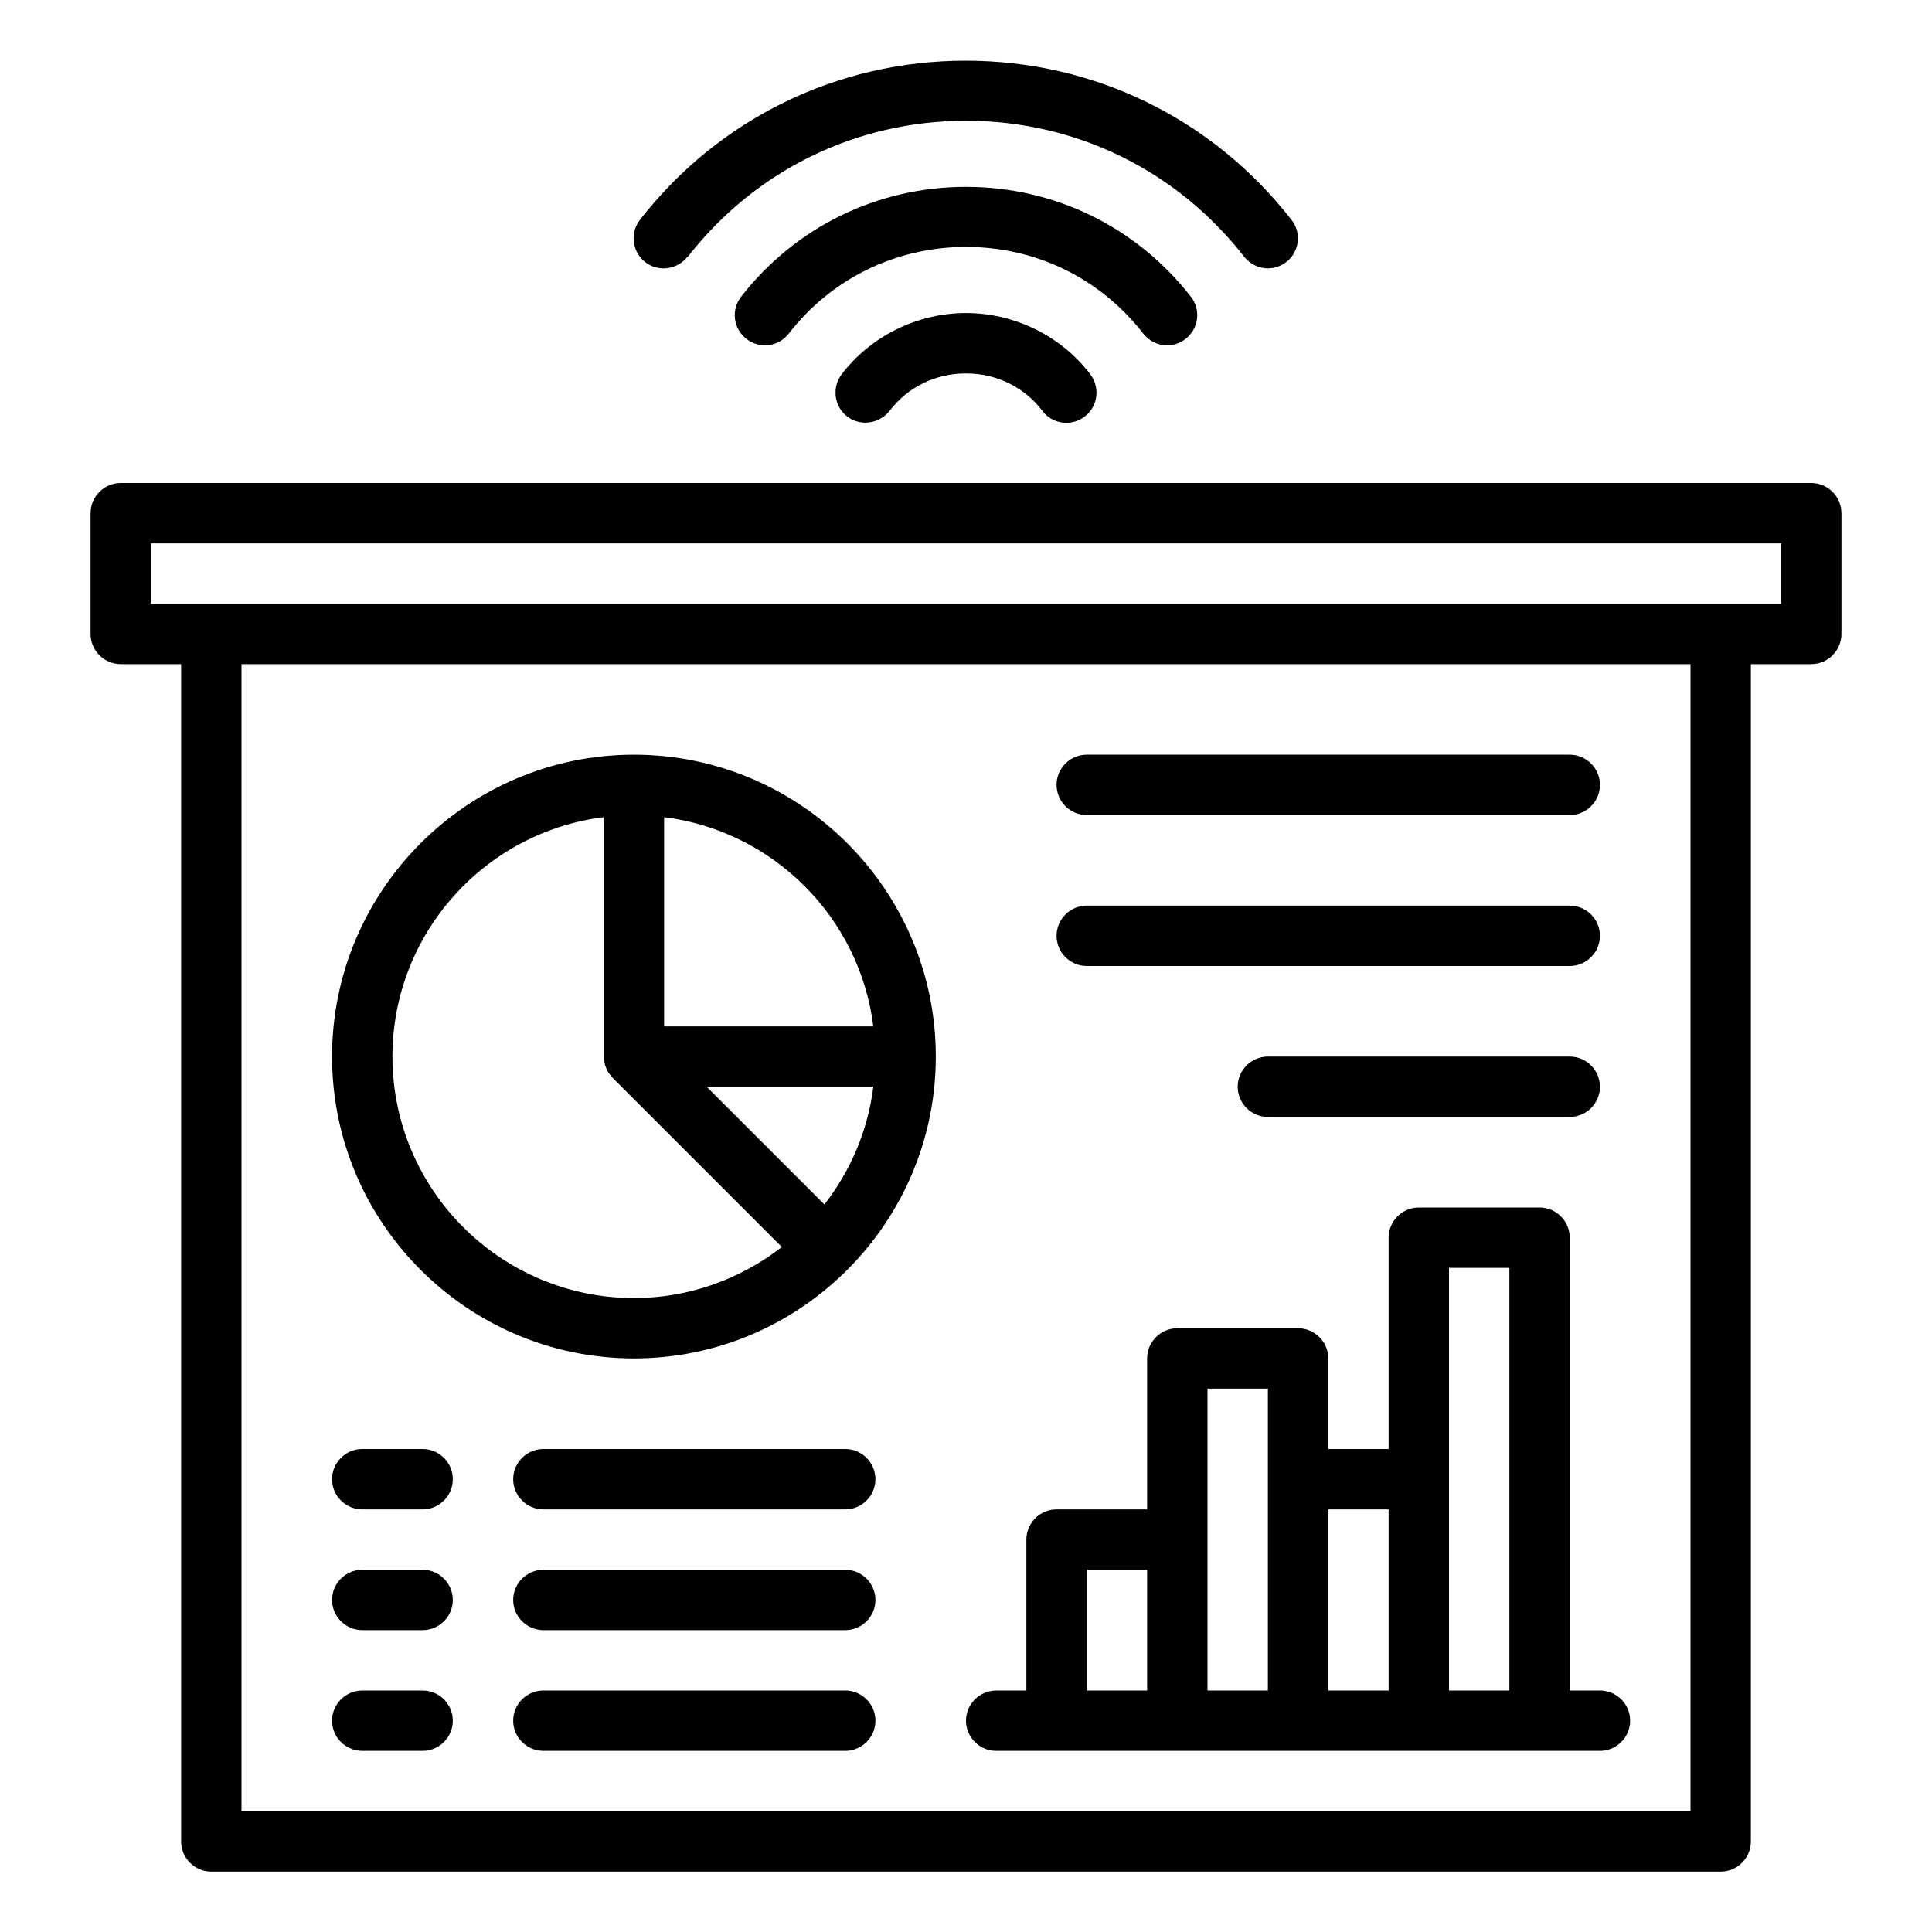 <svg xmlns="http://www.w3.org/2000/svg" id="iot-analyze" viewBox="0 0 64 64">
  <path d="M21 45c5.51 0 10-4.49 10-10s-4.49-10-10-10-10 4.49-10 10 4.49 10 10 10Zm6.31-5.1-3.9-3.9h5.52c-.18 1.46-.76 2.79-1.62 3.9Zm-5.31-12.83c3.61.45 6.48 3.32 6.93 6.93h-6.93v-6.93Zm-2 0v7.93c0 .13.03.26.08.38.05.12.12.23.22.33l5.6 5.6c-1.36 1.05-3.05 1.69-4.9 1.69-4.41 0-8-3.59-8-8 0-4.07 3.06-7.44 7-7.93ZM33 58h20c.55 0 1-.45 1-1s-.45-1-1-1h-1v-15c0-.55-.45-1-1-1h-4c-.55 0-1 .45-1 1v7h-2v-3c0-.55-.45-1-1-1h-4c-.55 0-1 .45-1 1v5h-3c-.55 0-1 .45-1 1v5h-1c-.55 0-1 .45-1 1s.45 1 1 1Zm15-9v-7h2v14h-2v-7Zm-4 1h2v6h-2v-6Zm-4 1v-5h2v10h-2v-5Zm-4 1h2v4h-2v-4ZM12 50h2c.55 0 1-.45 1-1s-.45-1-1-1h-2c-.55 0-1 .45-1 1s.45 1 1 1ZM28 48h-10c-.55 0-1 .45-1 1s.45 1 1 1h10c.55 0 1-.45 1-1s-.45-1-1-1ZM12 54h2c.55 0 1-.45 1-1s-.45-1-1-1h-2c-.55 0-1 .45-1 1s.45 1 1 1ZM28 52h-10c-.55 0-1 .45-1 1s.45 1 1 1h10c.55 0 1-.45 1-1s-.45-1-1-1ZM12 58h2c.55 0 1-.45 1-1s-.45-1-1-1h-2c-.55 0-1 .45-1 1s.45 1 1 1ZM28 56h-10c-.55 0-1 .45-1 1s.45 1 1 1h10c.55 0 1-.45 1-1s-.45-1-1-1ZM36 27h16c.55 0 1-.45 1-1s-.45-1-1-1h-16c-.55 0-1 .45-1 1s.45 1 1 1ZM36 32h16c.55 0 1-.45 1-1s-.45-1-1-1h-16c-.55 0-1 .45-1 1s.45 1 1 1ZM52 35h-10c-.55 0-1 .45-1 1s.45 1 1 1h10c.55 0 1-.45 1-1s-.45-1-1-1Z"></path>
  <path d="M60 16H4c-.55 0-1 .45-1 1v4c0 .55.45 1 1 1h2v39c0 .55.45 1 1 1h50c.55 0 1-.45 1-1V22h2c.55 0 1-.45 1-1v-4c0-.55-.45-1-1-1Zm-4 44H8V22h48v38Zm3-40H5v-2h54v2ZM32 10.37c-1.61 0-3.15.76-4.12 2.03-.33.44-.25 1.07.19 1.4.18.14.39.2.6.2.3 0 .6-.14.8-.39.6-.79 1.52-1.24 2.53-1.24s1.93.45 2.53 1.24c.33.44.96.53 1.4.19.44-.33.52-.96.19-1.4-.97-1.27-2.51-2.03-4.12-2.03Z"></path>
  <path d="m37.87,11.05c.2.25.49.39.79.39.21,0,.43-.07.61-.21.44-.34.52-.97.18-1.4-1.8-2.31-4.51-3.64-7.45-3.64s-5.65,1.33-7.45,3.64c-.34.44-.26,1.06.18,1.4.44.34,1.06.26,1.4-.18,1.41-1.82,3.55-2.87,5.87-2.87s4.45,1.04,5.87,2.87Z"></path>
  <path d="m22.79,8.5c2.23-2.86,5.58-4.5,9.21-4.5s6.98,1.64,9.21,4.5c.2.25.49.39.79.39.21,0,.43-.07.61-.21.44-.34.51-.97.17-1.4-2.61-3.35-6.54-5.27-10.79-5.27s-8.18,1.92-10.79,5.27c-.34.44-.26,1.06.17,1.4s1.06.26,1.4-.17Z"></path>
</svg>

